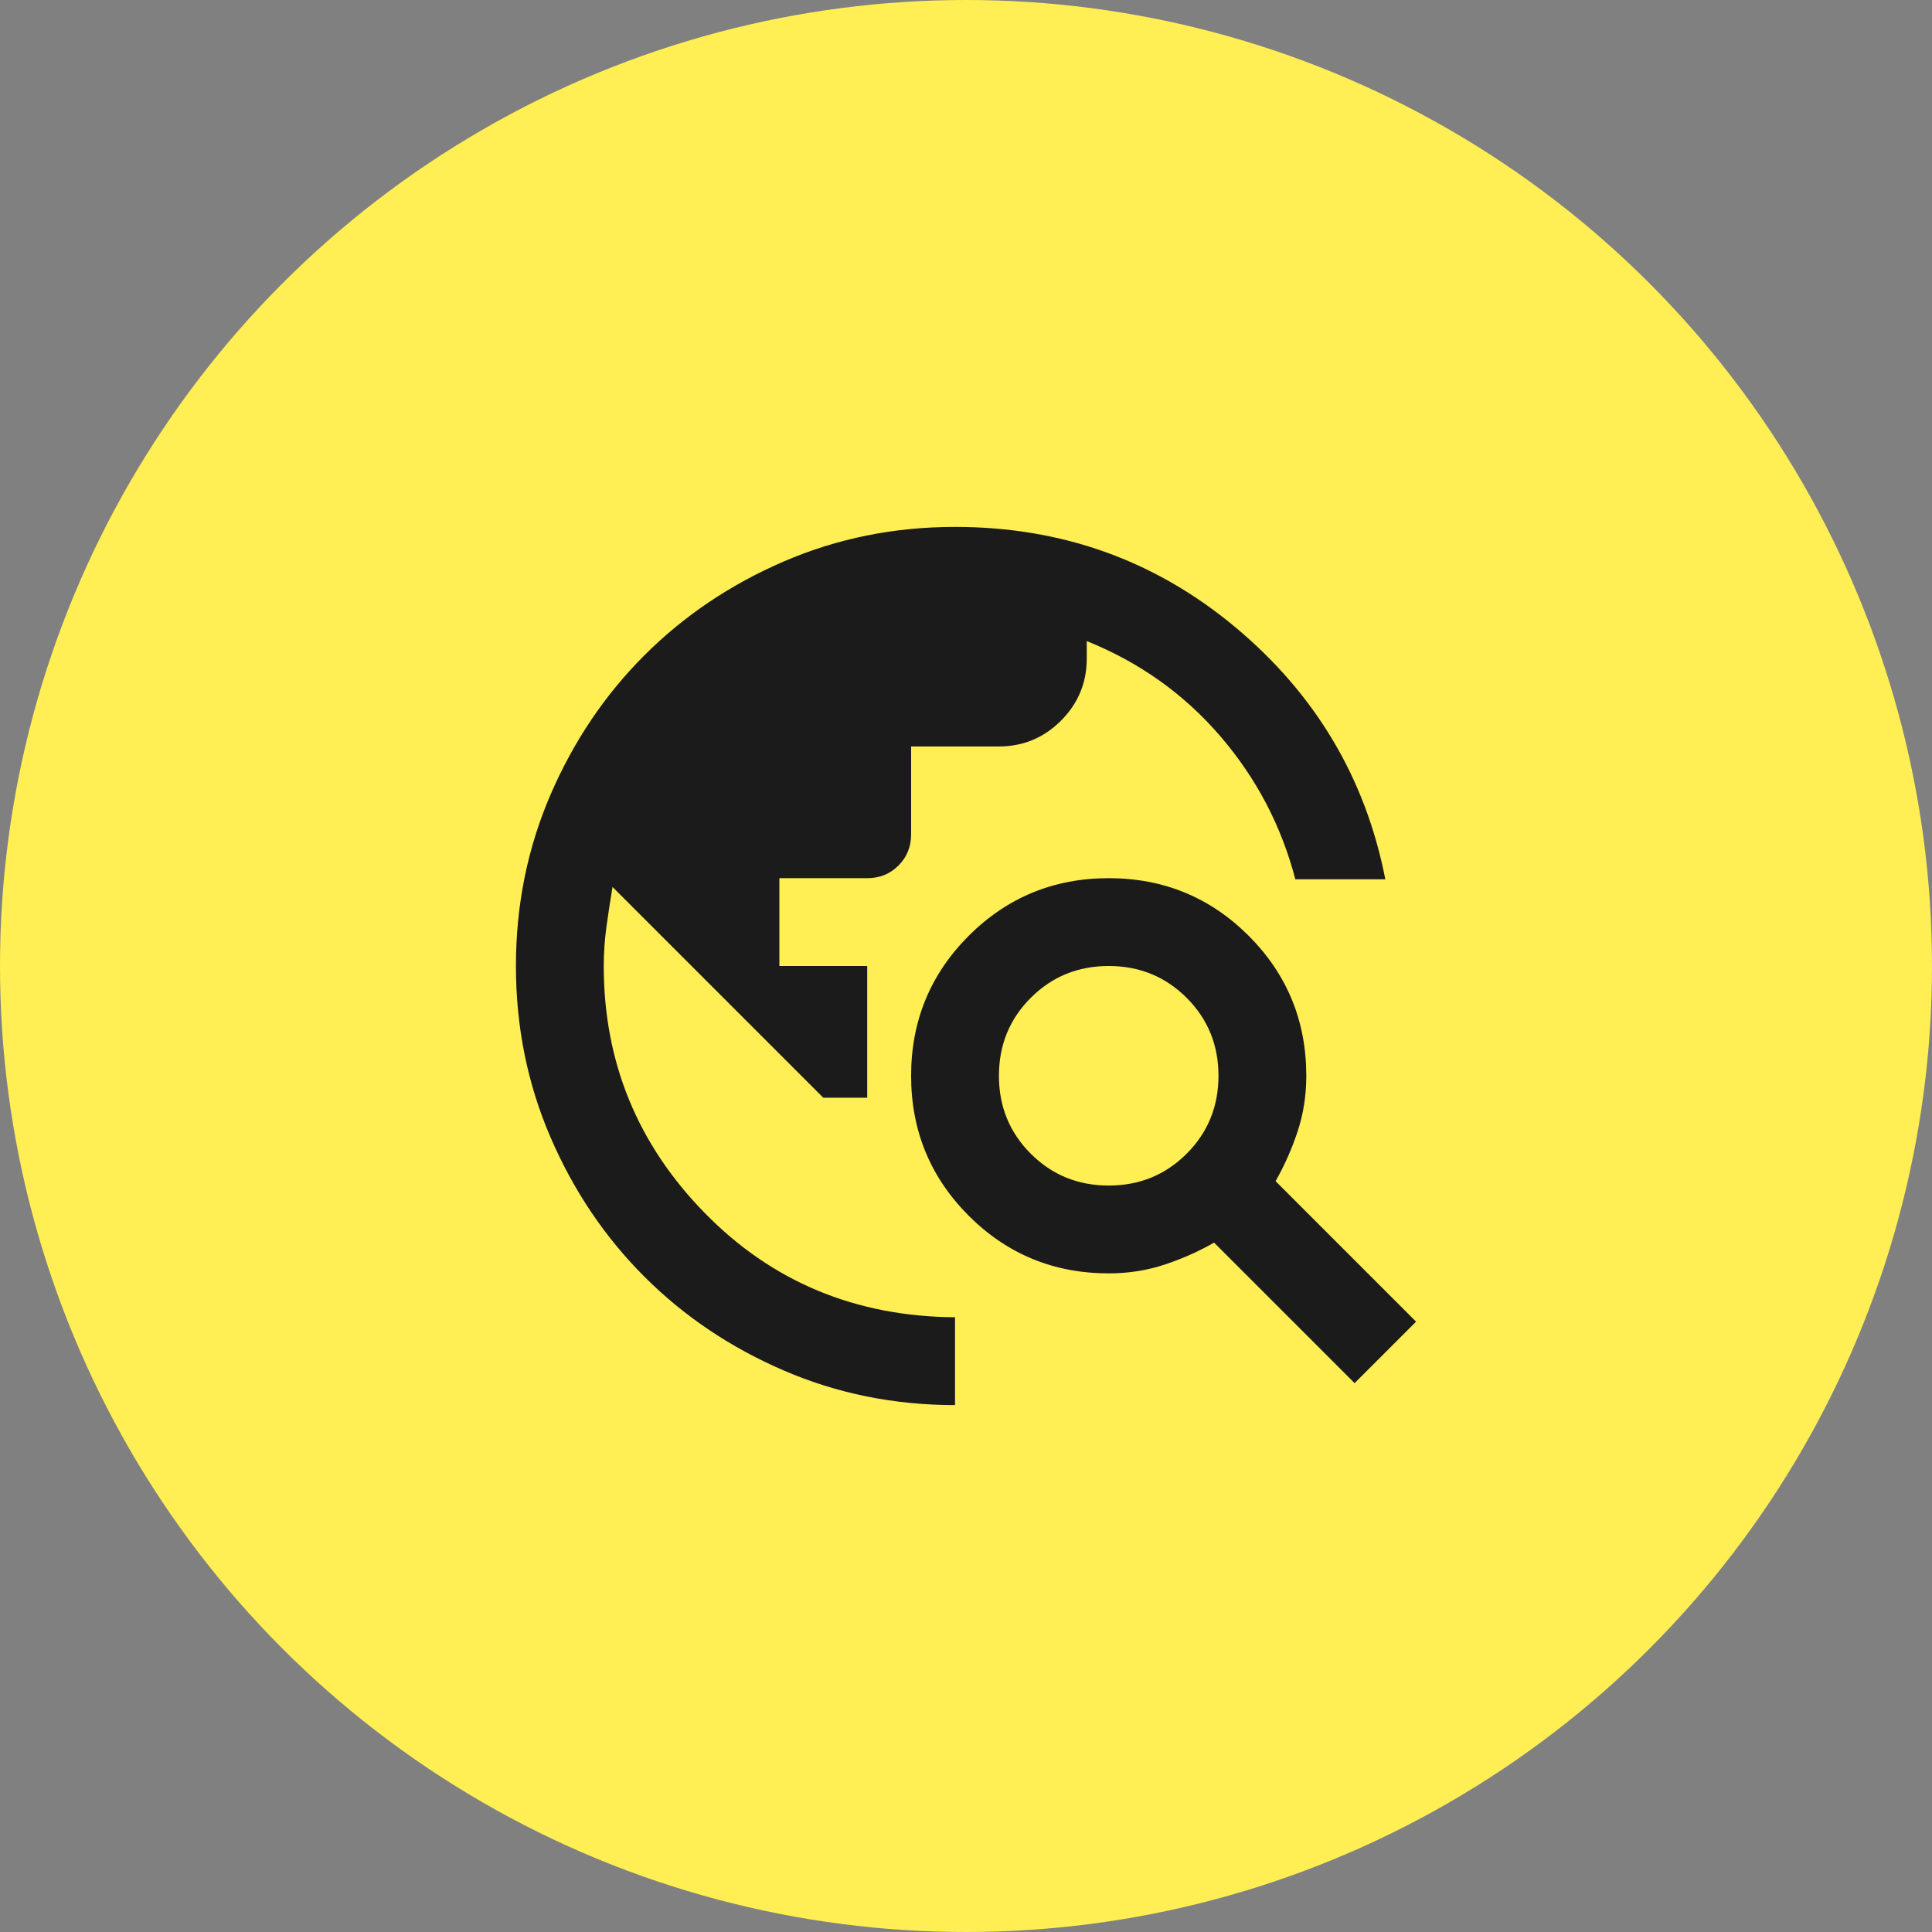 <?xml version="1.0" encoding="UTF-8"?> <svg xmlns="http://www.w3.org/2000/svg" width="44" height="44" viewBox="0 0 44 44" fill="none"><rect x="0" y="0" width="44" height="44" fill="#808080" stroke="none"/><circle cx="22" cy="22" r="22" transform="matrix(-1 0 0 1 44 0)" fill="#FFEE54"></circle><path d="M21.75 32C20.367 32 19.067 31.738 17.85 31.212C16.633 30.688 15.575 29.975 14.675 29.075C13.775 28.175 13.062 27.117 12.537 25.9C12.012 24.683 11.75 23.383 11.75 22C11.75 20.617 12.012 19.317 12.537 18.1C13.062 16.883 13.775 15.825 14.675 14.925C15.575 14.025 16.633 13.312 17.85 12.787C19.067 12.262 20.367 12 21.75 12C24.183 12 26.312 12.762 28.137 14.287C29.962 15.812 31.1 17.725 31.55 20.025H29.5C29.183 18.808 28.613 17.721 27.788 16.762C26.962 15.804 25.95 15.083 24.75 14.6V15C24.75 15.55 24.554 16.021 24.163 16.413C23.771 16.804 23.3 17 22.75 17H20.75V19C20.75 19.283 20.654 19.521 20.462 19.712C20.271 19.904 20.033 20 19.75 20H17.75V22H19.75V25H18.75L13.95 20.2C13.9 20.5 13.854 20.8 13.812 21.1C13.771 21.4 13.75 21.7 13.75 22C13.75 24.183 14.517 26.058 16.05 27.625C17.583 29.192 19.483 29.983 21.75 30V32ZM30.85 31.5L27.65 28.3C27.3 28.5 26.925 28.667 26.525 28.8C26.125 28.933 25.7 29 25.25 29C24 29 22.938 28.562 22.062 27.688C21.188 26.812 20.75 25.75 20.75 24.5C20.75 23.25 21.188 22.188 22.062 21.312C22.938 20.438 24 20 25.25 20C26.5 20 27.562 20.438 28.438 21.312C29.312 22.188 29.75 23.25 29.75 24.5C29.75 24.95 29.683 25.375 29.55 25.775C29.417 26.175 29.25 26.55 29.05 26.9L32.25 30.1L30.85 31.5ZM25.25 27C25.95 27 26.542 26.758 27.025 26.275C27.508 25.792 27.75 25.2 27.75 24.5C27.75 23.8 27.508 23.208 27.025 22.725C26.542 22.242 25.95 22 25.25 22C24.55 22 23.958 22.242 23.475 22.725C22.992 23.208 22.75 23.8 22.75 24.5C22.75 25.2 22.992 25.792 23.475 26.275C23.958 26.758 24.55 27 25.25 27Z" fill="#1B1B1B"></path></svg> 